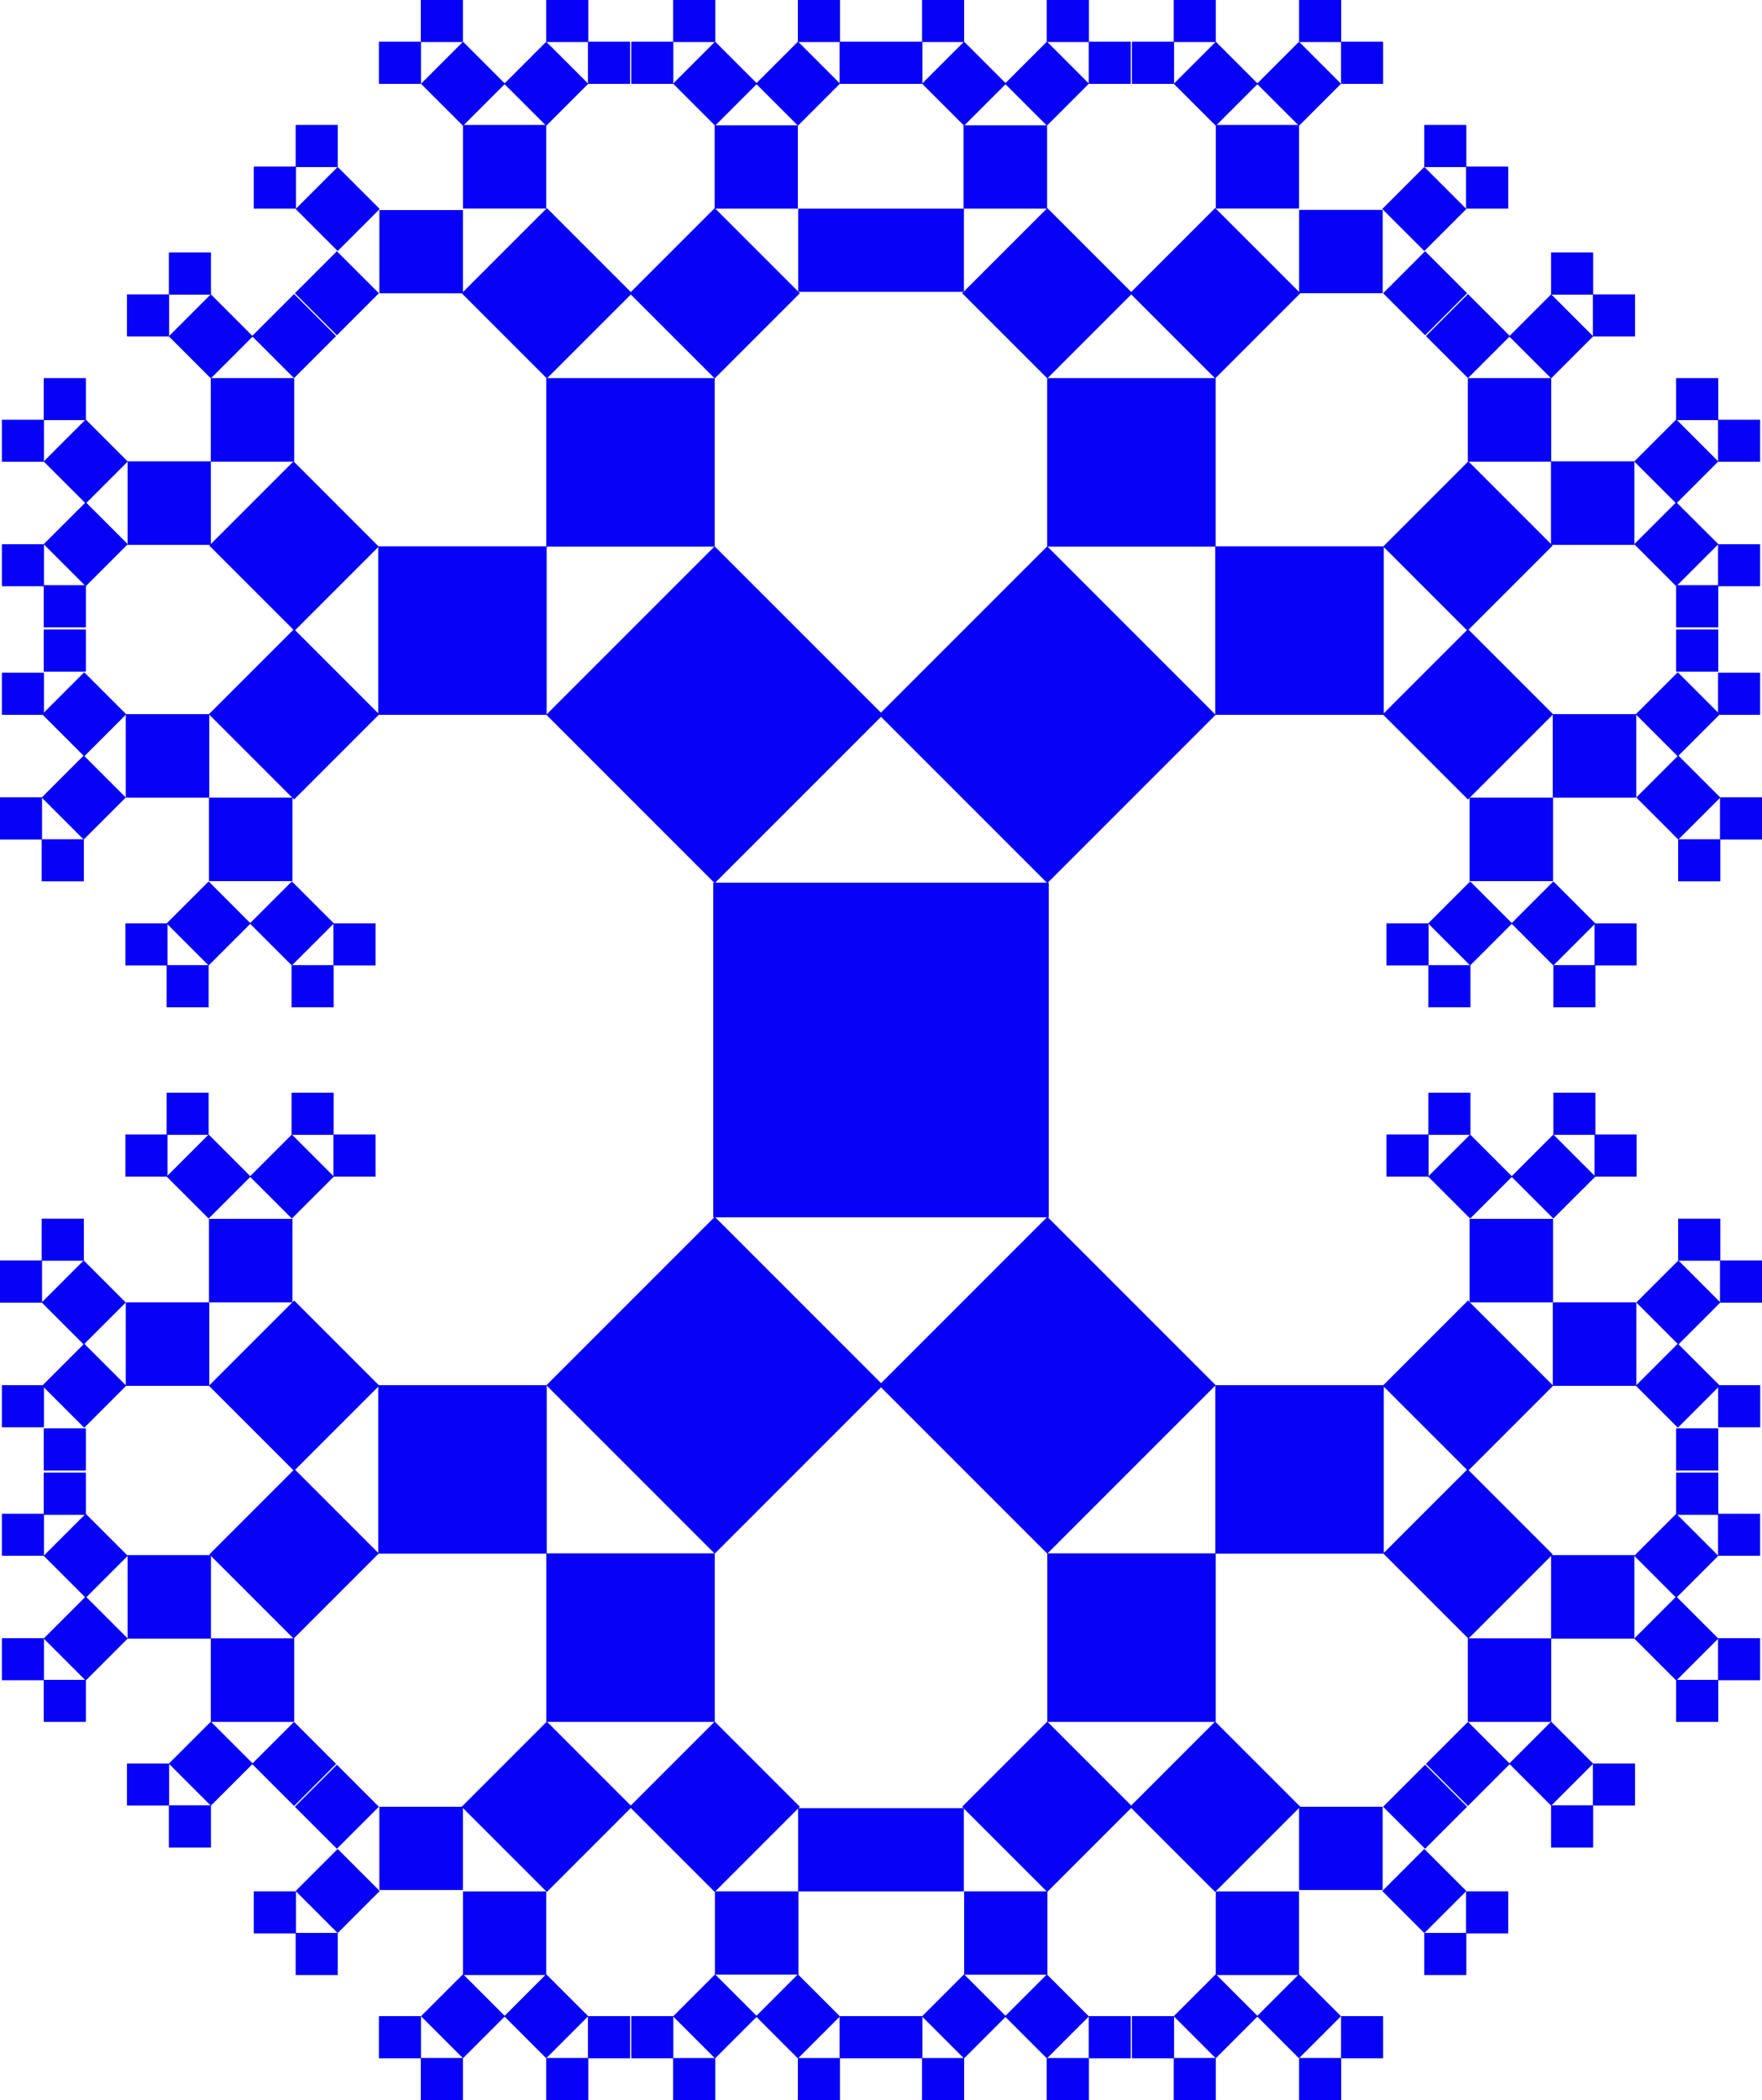 <?xml version="1.0" encoding="UTF-8"?> <svg xmlns="http://www.w3.org/2000/svg" id="Layer_2" data-name="Layer 2" viewBox="0 0 844.59 1006.41"> <defs> <style> .cls-1 { fill: #0701f6; } </style> </defs> <g id="Layer_1-2" data-name="Layer 1"> <g> <g> <polygon class="cls-1" points="341.96 423.18 341.96 583.23 342.59 583.23 502.01 583.23 502.63 583.23 502.63 423.18 502.01 423.18 342.59 423.18 341.96 423.18"></polygon> <rect class="cls-1" x="704.47" y="382.33" width="39.89" height="39.89"></rect> <rect class="cls-1" x="668.54" y="85.96" width="28.38" height="28.38" transform="translate(129.15 512.1) rotate(-45)"></rect> <rect class="cls-1" x="668.92" y="126.34" width="28.38" height="28.38" transform="translate(100.71 524.19) rotate(-45)"></rect> <polygon class="cls-1" points="703.64 141 683.57 161.07 703.64 181.13 723.52 161.26 743.53 181.26 763.6 161.19 743.55 141.14 763.6 141.14 763.6 121.07 743.53 121.07 743.53 141.12 723.65 161 703.64 141"></polygon> <polygon class="cls-1" points="803.25 240.99 783.43 260.8 803.5 280.87 803.5 300.58 823.57 300.58 823.57 280.87 843.64 280.87 843.64 260.8 823.57 260.8 823.57 280.51 803.87 280.51 823.57 260.8 803.75 240.99 823.57 221.17 803.76 201.35 823.57 201.35 823.57 221.17 823.57 221.29 843.64 221.29 843.64 201.23 823.57 201.23 823.57 181.28 803.5 181.28 803.5 201.1 783.43 221.17 803.25 240.99"></polygon> <path class="cls-1" d="M804.47,362.15l19.6-19.6h19.57v-20.07h-20.07v19.12l-19.35-19.35-20.07,20.07h-39.77l-40.53-40.53,40.3-40.3-.44-.44h39.68v-39.89h-39.89v39.68l-39.66-39.66-40.73,40.73h-80.5v-80.63h-80.63v80.63h80.61v80.61l-80.61-80.61-79.71,79.71-79.71-79.71-80.61,80.61v-80.61h80.61v-80.63h-80.63v80.63h-80.5l-40.73-40.73-39.66,39.66v-39.68H61.18v39.89h39.68l-.44,.44,40.3,40.3-40.53,40.53H60.44l-20.07-20.07-19.35,19.35v-19.12H.95v20.07H20.53l19.6,19.6-20.06,20.06,20.07,20.07,20.07-20.07-19.83-19.83,19.98-19.98v39.81h39.89v-39.85l40.71,40.71,40.52-40.52h80.48l80.63,80.63,79.71-79.71,79.71,79.71,80.63-80.63h80.48l40.52,40.52,40.71-40.71v39.85h39.89v-39.81l19.98,19.98-19.83,19.83,20.07,20.07,20.07-20.07-20.06-20.06Zm-623.12-20.18l-39.95-39.95,39.95-39.95v79.9Zm521.85-39.95l-39.95,39.95v-79.9l39.95,39.95Z"></path> <polygon class="cls-1" points="744.58 422.48 724.64 442.43 704.7 422.48 684.63 442.55 664.66 442.55 664.66 462.62 684.72 462.62 684.72 442.65 704.7 462.62 724.64 442.68 744.58 462.62 764.4 442.8 764.4 462.62 744.58 462.62 744.58 482.69 764.65 482.69 764.65 462.62 784.47 462.62 784.47 442.55 764.65 442.55 744.58 422.48"></polygon> <path class="cls-1" d="M582.77,60.21v39.65h39.89V60.21l20.07-20.07-20.07-20.07-19.94,19.94-19.94-19.94-20.07,20.07,20.07,20.07Zm.24-.24l19.7-19.7,19.7,19.7h-39.41Z"></path> <rect class="cls-1" x="703.64" y="181.28" width="39.89" height="39.89"></rect> <rect class="cls-1" x="642.85" y="20.07" width="20.07" height="20.07"></rect> <polygon class="cls-1" points="702.8 99.98 722.87 99.98 722.87 79.91 702.8 79.91 702.8 59.97 682.73 59.97 682.73 80.04 702.8 80.04 702.8 99.98"></polygon> <polygon class="cls-1" points="763.6 161.21 783.66 161.21 783.66 141.14 763.6 141.14 763.6 161.19 763.6 161.21"></polygon> <rect class="cls-1" x="803.5" y="301.73" width="20.07" height="20.07"></rect> <rect class="cls-1" x="824.53" y="382.2" width="20.07" height="20.07"></rect> <rect class="cls-1" x="804.46" y="402.27" width="20.07" height="20.07"></rect> <polygon class="cls-1" points="684.72 482.69 704.79 482.69 704.79 462.62 704.7 462.62 684.72 462.62 684.72 482.69"></polygon> <rect class="cls-1" x="622.78" width="20.07" height="20.07"></rect> <rect class="cls-1" x="542.63" y="20.07" width="20.07" height="20.07"></rect> <rect class="cls-1" x="562.7" width="20.07" height="20.07"></rect> <polygon class="cls-1" points="521.9 40.14 541.97 40.14 541.97 20.07 521.9 20.07 521.9 40.08 521.9 40.14"></polygon> <path class="cls-1" d="M342.59,181.28l40.75-40.75-.66-.66h79.25l-.66,.66,40.75,40.75,40.23-40.23,40.23,40.23,40.75-40.75h39.45v-39.89h-39.89v39.45l-40.32-40.32-40.23,40.23-40.23-40.23-.18,.18V60.15l20.07-20.07-20.02-20.02h20.02V0h-20.07V20.02l-19.85,19.85-19.85-19.85V0h-20.07V20.07h20.02l-20.02,20.02,20.02,20.02h-.12v39.89h39.86l-39.86,39.86v-39.86h-79.29v39.86l-39.86-39.86h39.62V60.1h-39.59l19.8-19.8,19.85,19.85,20.07-20.07-20.02-20.02h20.02V0h-20.07V20.02l-19.85,19.85-19.85-19.85V0h-20.07V20.07h20.02l-20.02,20.02,20.02,20.02h-.19v39.75l-40.17,40.17-40.23-40.23-40.32,40.32v-39.45h-39.89v39.89h39.45l40.75,40.75,40.23-40.23,40.23,40.23ZM481.97,40.3l19.8,19.8h-39.6l19.8-19.8Z"></path> <rect class="cls-1" x="100.24" y="382.33" width="39.89" height="39.89"></rect> <path class="cls-1" d="M201.87,40.14l20.07,20.07v39.65h39.89V60.21l20.07-20.07-20.07-20.07-19.94,19.94-19.94-19.94-20.07,20.07Zm20.31,19.83l19.7-19.7,19.7,19.7h-39.41Z"></path> <rect class="cls-1" x="147.67" y="85.96" width="28.38" height="28.38" transform="translate(-23.41 143.79) rotate(-45)"></rect> <rect class="cls-1" x="147.29" y="126.34" width="28.38" height="28.38" transform="translate(-52.08 155.35) rotate(-45)"></rect> <polygon class="cls-1" points="81 161.19 101.07 181.26 121.07 161.26 140.95 181.13 161.02 161.07 140.95 141 120.95 161 101.07 141.12 101.07 121.07 81 121.07 81 141.14 101.05 141.14 81 161.19"></polygon> <polygon class="cls-1" points="139.9 422.48 119.95 442.43 100.01 422.48 79.94 442.55 60.13 442.55 60.13 462.62 79.94 462.62 79.94 482.69 100.01 482.69 100.01 462.62 80.2 462.62 80.2 442.8 100.01 462.62 119.95 442.68 139.9 462.62 159.87 442.65 159.87 462.62 179.94 462.62 179.94 442.55 159.97 442.55 139.9 422.48"></polygon> <rect class="cls-1" x="101.07" y="181.28" width="39.89" height="39.89"></rect> <rect class="cls-1" x="181.68" y="20.07" width="20.07" height="20.07"></rect> <polygon class="cls-1" points="141.79 80.04 161.86 80.04 161.86 59.97 141.79 59.97 141.79 79.91 121.72 79.91 121.72 99.98 141.79 99.98 141.79 80.04"></polygon> <polygon class="cls-1" points="81 161.19 81 141.14 60.93 141.14 60.93 161.21 81 161.21 81 161.19"></polygon> <polygon class="cls-1" points="21.02 300.58 41.09 300.58 41.09 280.87 61.16 260.8 41.34 240.99 61.16 221.17 41.09 201.1 41.09 181.28 21.02 181.28 21.02 201.23 .95 201.23 .95 221.29 21.02 221.29 21.02 221.17 21.02 201.35 40.84 201.35 21.02 221.17 40.84 240.99 21.02 260.8 40.73 280.51 21.02 280.51 21.02 260.8 .95 260.8 .95 280.87 21.02 280.87 21.02 300.58"></polygon> <rect class="cls-1" x="21.02" y="301.73" width="20.07" height="20.07"></rect> <rect class="cls-1" y="382.2" width="20.07" height="20.07"></rect> <rect class="cls-1" x="20.07" y="402.27" width="20.07" height="20.07"></rect> <polygon class="cls-1" points="139.8 462.62 139.8 482.69 159.87 482.69 159.87 462.62 139.9 462.62 139.8 462.62"></polygon> <rect class="cls-1" x="201.75" width="20.07" height="20.07"></rect> <rect class="cls-1" x="281.9" y="20.07" width="20.07" height="20.07"></rect> <rect class="cls-1" x="261.83" width="20.07" height="20.07"></rect> <polygon class="cls-1" points="302.63 20.07 302.63 40.14 322.7 40.14 322.7 40.08 322.7 20.07 302.63 20.07"></polygon> <polygon class="cls-1" points="402.54 40.14 421.98 40.14 422.61 40.14 442.05 40.14 442.05 40.08 442.05 20.07 422.61 20.07 421.98 20.07 402.54 20.07 402.54 40.08 402.54 40.14"></polygon> </g> <g> <polygon class="cls-1" points="502.63 583.23 502.63 423.18 502.01 423.18 342.59 423.18 341.96 423.18 341.96 583.23 342.59 583.23 502.01 583.23 502.63 583.23"></polygon> <rect class="cls-1" x="100.24" y="584.19" width="39.89" height="39.89"></rect> <rect class="cls-1" x="147.67" y="892.07" width="28.38" height="28.38" transform="translate(-593.42 379.89) rotate(-45)"></rect> <rect class="cls-1" x="147.29" y="851.68" width="28.38" height="28.38" transform="translate(-564.97 367.8) rotate(-45)"></rect> <polygon class="cls-1" points="140.95 865.41 161.02 845.34 140.95 825.27 121.07 845.15 101.07 825.15 81 845.22 101.05 865.26 81 865.26 81 885.33 101.07 885.33 101.07 865.29 120.95 845.41 140.95 865.41"></polygon> <polygon class="cls-1" points="41.34 765.42 61.16 745.6 41.09 725.54 41.09 705.83 21.02 705.83 21.02 725.54 .95 725.54 .95 745.6 21.02 745.6 21.02 725.9 40.73 725.9 21.02 745.6 40.84 765.42 21.02 785.24 40.84 805.06 21.02 805.06 21.02 785.24 21.02 785.11 .95 785.11 .95 805.18 21.02 805.18 21.02 825.13 41.09 825.13 41.09 805.31 61.16 785.24 41.34 765.42"></polygon> <path class="cls-1" d="M40.13,644.26l-19.6,19.6H.95v20.07H21.02v-19.12l19.35,19.35,20.07-20.07h39.77l40.53,40.53-40.3,40.3,.44,.44H61.18v39.89h39.89v-39.68l39.66,39.66,40.73-40.73h80.5v80.63h80.63v-80.63h-80.61v-80.61l80.61,80.61,79.71-79.71,79.71,79.71,80.61-80.61v80.61h-80.61v80.63h80.63v-80.63h80.5l40.73,40.73,39.66-39.66v39.68h39.89v-39.89h-39.68l.44-.44-40.3-40.3,40.53-40.53h39.77l20.07,20.07,19.35-19.35v19.12h20.07v-20.07h-19.57l-19.6-19.6,20.06-20.06-20.07-20.07-20.07,20.07,19.83,19.83-19.98,19.98v-39.81h-39.89v39.85l-40.71-40.71-40.52,40.52h-80.48l-80.63-80.63-79.71,79.71-79.71-79.71-80.63,80.63h-80.48l-40.52-40.52-40.71,40.71v-39.85H60.36v39.81l-19.98-19.98,19.83-19.83-20.07-20.07-20.07,20.07,20.06,20.06Zm623.12,20.18l39.95,39.95-39.95,39.95v-79.9Zm-521.85,39.95l39.95-39.95v79.9l-39.95-39.95Z"></path> <polygon class="cls-1" points="100.01 583.92 119.95 563.98 139.9 583.92 159.97 563.86 179.94 563.86 179.94 543.79 159.87 543.79 159.87 563.76 139.9 543.79 119.95 563.73 100.01 543.79 80.2 563.6 80.2 543.79 100.01 543.79 100.01 523.72 79.94 523.72 79.94 543.79 60.13 543.79 60.13 563.86 79.94 563.86 100.01 583.92"></polygon> <path class="cls-1" d="M261.83,946.2v-39.65h-39.89v39.65l-20.07,20.07,20.07,20.07,19.94-19.94,19.94,19.94,20.07-20.07-20.07-20.07Zm-.24,.24l-19.7,19.7-19.7-19.7h39.41Z"></path> <rect class="cls-1" x="101.07" y="785.24" width="39.89" height="39.89"></rect> <rect class="cls-1" x="181.68" y="966.27" width="20.07" height="20.07"></rect> <polygon class="cls-1" points="141.79 906.43 121.72 906.43 121.72 926.5 141.79 926.5 141.79 946.44 161.86 946.44 161.86 926.37 141.79 926.37 141.79 906.43"></polygon> <polygon class="cls-1" points="81 845.2 60.93 845.2 60.93 865.26 81 865.26 81 845.22 81 845.2"></polygon> <rect class="cls-1" x="21.02" y="684.61" width="20.07" height="20.07"></rect> <rect class="cls-1" x="0" y="604.13" width="20.07" height="20.07"></rect> <rect class="cls-1" x="20.07" y="584.07" width="20.07" height="20.07"></rect> <polygon class="cls-1" points="159.87 523.72 139.8 523.72 139.8 543.79 139.9 543.79 159.87 543.79 159.87 523.72"></polygon> <rect class="cls-1" x="201.75" y="986.34" width="20.07" height="20.07"></rect> <rect class="cls-1" x="281.9" y="966.27" width="20.07" height="20.07"></rect> <rect class="cls-1" x="261.83" y="986.34" width="20.07" height="20.07"></rect> <polygon class="cls-1" points="322.7 966.27 302.63 966.27 302.63 986.34 322.7 986.34 322.7 966.32 322.7 966.27"></polygon> <path class="cls-1" d="M502.01,825.13l-40.75,40.75,.66,.66h-79.25l.66-.66-40.75-40.75-40.23,40.23-40.23-40.23-40.75,40.75h-39.45v39.89h39.89v-39.45l40.32,40.32,40.23-40.23,40.23,40.23,.18-.18v39.81l-20.07,20.07,20.02,20.02h-20.02v20.07h20.07v-20.02l19.85-19.85,19.85,19.85v20.02h20.07v-20.07h-20.02l20.02-20.02-20.02-20.02h.12v-39.89h-39.86l39.86-39.86v39.86h79.29v-39.86l39.86,39.86h-39.62v39.89h39.59l-19.8,19.8-19.85-19.85-20.07,20.07,20.02,20.02h-20.02v20.07h20.07v-20.02l19.85-19.85,19.85,19.85v20.02h20.07v-20.07h-20.02l20.02-20.02-20.02-20.02h.19v-39.75l40.17-40.17,40.23,40.23,40.32-40.32v39.45h39.89v-39.89h-39.45l-40.75-40.75-40.23,40.23-40.23-40.23Zm-139.39,140.98l-19.8-19.8h39.6l-19.8,19.8Z"></path> <rect class="cls-1" x="704.47" y="584.19" width="39.89" height="39.89"></rect> <path class="cls-1" d="M642.72,966.27l-20.07-20.07v-39.65h-39.89v39.65l-20.07,20.07,20.07,20.07,19.94-19.94,19.94,19.94,20.07-20.07Zm-20.31-19.83l-19.7,19.7-19.7-19.7h39.41Z"></path> <rect class="cls-1" x="668.54" y="892.07" width="28.38" height="28.38" transform="translate(-440.86 748.2) rotate(-45)"></rect> <rect class="cls-1" x="668.92" y="851.68" width="28.38" height="28.38" transform="translate(-412.19 736.64) rotate(-45)"></rect> <polygon class="cls-1" points="763.6 845.22 743.53 825.15 723.52 845.15 703.64 825.27 683.57 845.34 703.64 865.41 723.65 845.41 743.53 865.29 743.53 885.33 763.6 885.33 763.6 865.26 743.55 865.26 763.6 845.22"></polygon> <polygon class="cls-1" points="704.7 583.92 724.64 563.98 744.58 583.92 764.65 563.86 784.47 563.86 784.47 543.79 764.65 543.79 764.65 523.72 744.58 523.72 744.58 543.79 764.4 543.79 764.4 563.6 744.58 543.79 724.64 563.73 704.7 543.79 684.72 563.76 684.72 543.79 664.66 543.79 664.66 563.86 684.63 563.86 704.7 583.92"></polygon> <rect class="cls-1" x="703.64" y="785.24" width="39.89" height="39.89"></rect> <rect class="cls-1" x="642.85" y="966.27" width="20.07" height="20.07"></rect> <polygon class="cls-1" points="702.8 926.37 682.73 926.37 682.73 946.44 702.8 946.44 702.8 926.5 722.87 926.5 722.87 906.43 702.8 906.43 702.8 926.37"></polygon> <polygon class="cls-1" points="763.6 845.22 763.6 865.26 783.66 865.26 783.66 845.2 763.6 845.2 763.6 845.22"></polygon> <polygon class="cls-1" points="823.57 705.83 803.5 705.83 803.5 725.54 783.43 745.6 803.25 765.42 783.43 785.24 803.5 805.31 803.5 825.13 823.57 825.13 823.57 805.18 843.64 805.18 843.64 785.11 823.57 785.11 823.57 785.24 823.57 805.06 803.76 805.06 823.57 785.24 803.75 765.42 823.57 745.6 803.87 725.9 823.57 725.9 823.57 745.6 843.64 745.6 843.64 725.54 823.57 725.54 823.57 705.83"></polygon> <rect class="cls-1" x="803.5" y="684.61" width="20.07" height="20.07"></rect> <rect class="cls-1" x="824.53" y="604.13" width="20.07" height="20.07"></rect> <rect class="cls-1" x="804.46" y="584.07" width="20.07" height="20.07"></rect> <polygon class="cls-1" points="704.79 543.79 704.79 523.72 684.72 523.72 684.72 543.79 704.7 543.79 704.79 543.79"></polygon> <rect class="cls-1" x="622.78" y="986.34" width="20.07" height="20.07"></rect> <rect class="cls-1" x="542.63" y="966.27" width="20.07" height="20.07"></rect> <rect class="cls-1" x="562.7" y="986.34" width="20.07" height="20.07"></rect> <polygon class="cls-1" points="541.97 986.34 541.97 966.27 521.9 966.27 521.9 966.32 521.9 986.34 541.97 986.34"></polygon> <polygon class="cls-1" points="442.05 966.27 422.61 966.27 421.98 966.27 402.54 966.27 402.54 966.32 402.54 986.34 421.98 986.34 422.61 986.34 442.05 986.34 442.05 966.32 442.05 966.27"></polygon> </g> <g> <polygon class="cls-1" points="341.96 423.18 341.96 583.23 342.59 583.23 502.01 583.23 502.63 583.23 502.63 423.18 502.01 423.18 342.59 423.18 341.96 423.18"></polygon> <rect class="cls-1" x="704.47" y="382.33" width="39.89" height="39.89"></rect> <rect class="cls-1" x="668.54" y="85.96" width="28.38" height="28.38" transform="translate(129.15 512.1) rotate(-45)"></rect> <rect class="cls-1" x="668.92" y="126.34" width="28.38" height="28.38" transform="translate(100.71 524.19) rotate(-45)"></rect> <polygon class="cls-1" points="703.64 141 683.57 161.07 703.64 181.13 723.52 161.26 743.53 181.26 763.6 161.19 743.55 141.14 763.6 141.14 763.6 121.07 743.53 121.07 743.53 141.12 723.65 161 703.64 141"></polygon> <polygon class="cls-1" points="803.25 240.99 783.43 260.8 803.5 280.87 803.5 300.58 823.57 300.58 823.57 280.87 843.64 280.87 843.64 260.8 823.57 260.8 823.57 280.51 803.87 280.51 823.57 260.8 803.75 240.99 823.57 221.17 803.76 201.35 823.57 201.35 823.57 221.17 823.57 221.29 843.64 221.29 843.64 201.23 823.57 201.23 823.57 181.28 803.5 181.28 803.5 201.1 783.43 221.17 803.25 240.99"></polygon> <path class="cls-1" d="M804.47,362.15l19.6-19.6h19.57v-20.07h-20.07v19.12l-19.35-19.35-20.07,20.07h-39.77l-40.53-40.53,40.3-40.3-.44-.44h39.68v-39.89h-39.89v39.68l-39.66-39.66-40.73,40.73h-80.5v-80.63h-80.63v80.63h80.61v80.61l-80.61-80.61-79.71,79.71-79.71-79.71-80.61,80.61v-80.61h80.61v-80.63h-80.63v80.63h-80.5l-40.73-40.73-39.66,39.66v-39.68H61.18v39.89h39.68l-.44,.44,40.3,40.3-40.53,40.53H60.44l-20.07-20.07-19.35,19.35v-19.12H.95v20.07H20.53l19.6,19.6-20.06,20.06,20.07,20.07,20.07-20.07-19.83-19.83,19.98-19.98v39.81h39.89v-39.85l40.71,40.71,40.52-40.52h80.48l80.63,80.63,79.71-79.71,79.71,79.71,80.63-80.63h80.48l40.52,40.52,40.71-40.71v39.85h39.89v-39.81l19.98,19.98-19.83,19.83,20.07,20.07,20.07-20.07-20.06-20.06Zm-623.12-20.18l-39.95-39.95,39.95-39.95v79.9Zm521.85-39.95l-39.95,39.95v-79.9l39.95,39.95Z"></path> <polygon class="cls-1" points="744.58 422.48 724.64 442.43 704.7 422.48 684.63 442.55 664.66 442.55 664.66 462.62 684.72 462.62 684.72 442.65 704.7 462.62 724.64 442.68 744.58 462.62 764.4 442.8 764.4 462.62 744.58 462.62 744.58 482.69 764.65 482.69 764.65 462.62 784.47 462.62 784.47 442.55 764.65 442.55 744.58 422.48"></polygon> <path class="cls-1" d="M582.77,60.21v39.65h39.89V60.21l20.07-20.07-20.07-20.07-19.94,19.94-19.94-19.94-20.07,20.07,20.07,20.07Zm.24-.24l19.7-19.7,19.7,19.7h-39.41Z"></path> <rect class="cls-1" x="703.64" y="181.28" width="39.89" height="39.89"></rect> <rect class="cls-1" x="642.85" y="20.07" width="20.07" height="20.07"></rect> <polygon class="cls-1" points="702.8 99.98 722.87 99.98 722.87 79.91 702.8 79.91 702.8 59.97 682.73 59.97 682.73 80.04 702.8 80.04 702.8 99.98"></polygon> <polygon class="cls-1" points="763.6 161.21 783.66 161.21 783.66 141.14 763.6 141.14 763.6 161.19 763.6 161.21"></polygon> <rect class="cls-1" x="803.5" y="301.73" width="20.07" height="20.07"></rect> <rect class="cls-1" x="824.53" y="382.2" width="20.07" height="20.07"></rect> <rect class="cls-1" x="804.46" y="402.27" width="20.07" height="20.07"></rect> <polygon class="cls-1" points="684.72 482.69 704.79 482.69 704.79 462.62 704.7 462.62 684.72 462.62 684.72 482.69"></polygon> <rect class="cls-1" x="622.78" width="20.07" height="20.07"></rect> <rect class="cls-1" x="542.63" y="20.07" width="20.07" height="20.07"></rect> <rect class="cls-1" x="562.7" width="20.07" height="20.07"></rect> <polygon class="cls-1" points="521.9 40.14 541.97 40.14 541.97 20.07 521.9 20.07 521.9 40.08 521.9 40.14"></polygon> <path class="cls-1" d="M342.59,181.28l40.75-40.75-.66-.66h79.25l-.66,.66,40.75,40.75,40.23-40.23,40.23,40.23,40.75-40.75h39.45v-39.89h-39.89v39.45l-40.32-40.32-40.23,40.23-40.23-40.23-.18,.18V60.15l20.07-20.07-20.02-20.02h20.02V0h-20.07V20.02l-19.85,19.85-19.85-19.85V0h-20.07V20.07h20.02l-20.02,20.02,20.02,20.02h-.12v39.89h39.86l-39.86,39.86v-39.86h-79.29v39.86l-39.86-39.86h39.62V60.1h-39.59l19.8-19.8,19.85,19.85,20.07-20.07-20.02-20.02h20.02V0h-20.07V20.02l-19.85,19.85-19.85-19.85V0h-20.07V20.07h20.02l-20.02,20.02,20.02,20.02h-.19v39.75l-40.17,40.17-40.23-40.23-40.32,40.32v-39.45h-39.89v39.89h39.45l40.75,40.75,40.23-40.23,40.23,40.23ZM481.97,40.3l19.8,19.8h-39.6l19.8-19.8Z"></path> <rect class="cls-1" x="100.24" y="382.33" width="39.89" height="39.89"></rect> <path class="cls-1" d="M201.87,40.14l20.07,20.07v39.65h39.89V60.21l20.07-20.07-20.07-20.07-19.94,19.94-19.94-19.94-20.07,20.07Zm20.31,19.83l19.7-19.7,19.7,19.7h-39.41Z"></path> <rect class="cls-1" x="147.67" y="85.96" width="28.38" height="28.38" transform="translate(-23.41 143.79) rotate(-45)"></rect> <rect class="cls-1" x="147.29" y="126.34" width="28.38" height="28.38" transform="translate(-52.08 155.35) rotate(-45)"></rect> <polygon class="cls-1" points="81 161.19 101.07 181.26 121.07 161.26 140.95 181.13 161.02 161.07 140.95 141 120.95 161 101.07 141.12 101.07 121.07 81 121.07 81 141.14 101.05 141.14 81 161.19"></polygon> <polygon class="cls-1" points="139.9 422.48 119.95 442.43 100.01 422.48 79.94 442.55 60.13 442.55 60.13 462.62 79.94 462.62 79.94 482.69 100.01 482.69 100.01 462.62 80.2 462.62 80.2 442.8 100.01 462.62 119.95 442.68 139.9 462.62 159.87 442.65 159.87 462.62 179.94 462.62 179.94 442.55 159.97 442.55 139.9 422.48"></polygon> <rect class="cls-1" x="101.07" y="181.28" width="39.89" height="39.89"></rect> <rect class="cls-1" x="181.68" y="20.07" width="20.07" height="20.07"></rect> <polygon class="cls-1" points="141.79 80.04 161.86 80.04 161.86 59.97 141.79 59.97 141.79 79.91 121.72 79.91 121.72 99.98 141.79 99.98 141.79 80.04"></polygon> <polygon class="cls-1" points="81 161.19 81 141.14 60.93 141.14 60.93 161.21 81 161.21 81 161.19"></polygon> <polygon class="cls-1" points="21.02 300.58 41.09 300.58 41.09 280.87 61.16 260.8 41.34 240.99 61.16 221.17 41.09 201.1 41.09 181.28 21.02 181.28 21.02 201.23 .95 201.23 .95 221.29 21.02 221.29 21.02 221.17 21.02 201.35 40.84 201.35 21.02 221.17 40.84 240.99 21.02 260.8 40.73 280.51 21.02 280.51 21.02 260.8 .95 260.8 .95 280.87 21.02 280.87 21.02 300.58"></polygon> <rect class="cls-1" x="21.02" y="301.73" width="20.07" height="20.07"></rect> <rect class="cls-1" y="382.2" width="20.07" height="20.07"></rect> <rect class="cls-1" x="20.07" y="402.27" width="20.07" height="20.07"></rect> <polygon class="cls-1" points="139.8 462.62 139.8 482.69 159.87 482.69 159.87 462.62 139.9 462.62 139.8 462.62"></polygon> <rect class="cls-1" x="201.75" width="20.07" height="20.07"></rect> <rect class="cls-1" x="281.9" y="20.07" width="20.07" height="20.07"></rect> <rect class="cls-1" x="261.83" width="20.07" height="20.07"></rect> <polygon class="cls-1" points="302.63 20.07 302.63 40.14 322.7 40.14 322.7 40.08 322.7 20.07 302.63 20.07"></polygon> <polygon class="cls-1" points="402.54 40.14 421.98 40.14 422.61 40.14 442.05 40.14 442.05 40.08 442.05 20.07 422.61 20.07 421.98 20.07 402.54 20.07 402.54 40.08 402.54 40.14"></polygon> </g> <g> <polygon class="cls-1" points="502.63 583.23 502.63 423.18 502.01 423.18 342.59 423.18 341.96 423.18 341.96 583.23 342.59 583.23 502.01 583.23 502.63 583.23"></polygon> <rect class="cls-1" x="100.24" y="584.19" width="39.89" height="39.89"></rect> <rect class="cls-1" x="147.67" y="892.07" width="28.38" height="28.38" transform="translate(-593.42 379.89) rotate(-45)"></rect> <rect class="cls-1" x="147.29" y="851.68" width="28.38" height="28.38" transform="translate(-564.97 367.8) rotate(-45)"></rect> <polygon class="cls-1" points="140.95 865.41 161.02 845.34 140.95 825.27 121.07 845.15 101.07 825.15 81 845.22 101.05 865.26 81 865.26 81 885.33 101.07 885.33 101.07 865.29 120.95 845.41 140.95 865.41"></polygon> <polygon class="cls-1" points="41.34 765.42 61.16 745.6 41.09 725.54 41.09 705.83 21.02 705.83 21.02 725.54 .95 725.54 .95 745.6 21.02 745.6 21.02 725.9 40.73 725.9 21.02 745.6 40.84 765.42 21.02 785.24 40.84 805.06 21.02 805.06 21.02 785.24 21.02 785.11 .95 785.11 .95 805.18 21.02 805.18 21.02 825.13 41.09 825.13 41.09 805.31 61.16 785.24 41.34 765.42"></polygon> <path class="cls-1" d="M40.13,644.26l-19.6,19.6H.95v20.07H21.02v-19.12l19.35,19.35,20.07-20.07h39.77l40.53,40.53-40.3,40.3,.44,.44H61.18v39.89h39.89v-39.68l39.66,39.66,40.73-40.73h80.5v80.63h80.63v-80.63h-80.61v-80.61l80.61,80.61,79.71-79.71,79.71,79.71,80.61-80.61v80.61h-80.61v80.63h80.63v-80.63h80.5l40.73,40.73,39.66-39.66v39.68h39.89v-39.89h-39.68l.44-.44-40.3-40.3,40.53-40.53h39.77l20.07,20.07,19.35-19.35v19.12h20.07v-20.07h-19.57l-19.6-19.6,20.06-20.06-20.07-20.07-20.07,20.07,19.83,19.83-19.98,19.98v-39.81h-39.89v39.85l-40.71-40.71-40.52,40.52h-80.48l-80.63-80.63-79.71,79.71-79.71-79.71-80.63,80.63h-80.48l-40.52-40.52-40.71,40.71v-39.85H60.36v39.81l-19.98-19.98,19.83-19.83-20.07-20.07-20.07,20.07,20.06,20.06Zm623.12,20.18l39.95,39.95-39.95,39.95v-79.9Zm-521.85,39.95l39.95-39.95v79.9l-39.95-39.95Z"></path> <polygon class="cls-1" points="100.01 583.92 119.95 563.98 139.9 583.92 159.97 563.86 179.94 563.86 179.94 543.79 159.87 543.79 159.87 563.76 139.9 543.79 119.95 563.73 100.01 543.79 80.2 563.6 80.2 543.79 100.01 543.79 100.01 523.72 79.94 523.72 79.94 543.79 60.13 543.79 60.13 563.86 79.94 563.86 100.01 583.92"></polygon> <path class="cls-1" d="M261.83,946.2v-39.65h-39.89v39.65l-20.07,20.07,20.07,20.07,19.94-19.94,19.94,19.94,20.07-20.07-20.07-20.07Zm-.24,.24l-19.7,19.7-19.7-19.7h39.41Z"></path> <rect class="cls-1" x="101.07" y="785.24" width="39.89" height="39.89"></rect> <rect class="cls-1" x="181.68" y="966.27" width="20.07" height="20.07"></rect> <polygon class="cls-1" points="141.79 906.43 121.72 906.43 121.72 926.5 141.79 926.5 141.79 946.44 161.86 946.44 161.86 926.37 141.79 926.37 141.79 906.43"></polygon> <polygon class="cls-1" points="81 845.2 60.93 845.2 60.93 865.26 81 865.26 81 845.22 81 845.2"></polygon> <rect class="cls-1" x="21.02" y="684.61" width="20.07" height="20.07"></rect> <rect class="cls-1" x="0" y="604.13" width="20.07" height="20.07"></rect> <rect class="cls-1" x="20.07" y="584.07" width="20.07" height="20.07"></rect> <polygon class="cls-1" points="159.87 523.72 139.8 523.72 139.8 543.79 139.9 543.79 159.87 543.79 159.87 523.72"></polygon> <rect class="cls-1" x="201.75" y="986.34" width="20.07" height="20.07"></rect> <rect class="cls-1" x="281.9" y="966.27" width="20.07" height="20.07"></rect> <rect class="cls-1" x="261.83" y="986.34" width="20.07" height="20.07"></rect> <polygon class="cls-1" points="322.7 966.27 302.63 966.27 302.63 986.34 322.7 986.34 322.7 966.32 322.7 966.27"></polygon> <path class="cls-1" d="M502.01,825.13l-40.75,40.75,.66,.66h-79.25l.66-.66-40.75-40.75-40.23,40.23-40.23-40.23-40.75,40.75h-39.45v39.89h39.89v-39.45l40.32,40.32,40.23-40.23,40.23,40.23,.18-.18v39.81l-20.07,20.07,20.02,20.02h-20.02v20.07h20.07v-20.02l19.85-19.85,19.85,19.85v20.02h20.07v-20.07h-20.02l20.02-20.02-20.02-20.02h.12v-39.89h-39.86l39.86-39.86v39.86h79.29v-39.86l39.86,39.86h-39.62v39.89h39.59l-19.8,19.8-19.85-19.85-20.07,20.07,20.02,20.02h-20.02v20.07h20.07v-20.02l19.85-19.85,19.85,19.85v20.02h20.07v-20.07h-20.02l20.02-20.02-20.02-20.02h.19v-39.75l40.17-40.17,40.23,40.23,40.32-40.32v39.45h39.89v-39.89h-39.45l-40.75-40.75-40.23,40.23-40.23-40.23Zm-139.39,140.98l-19.8-19.8h39.6l-19.8,19.8Z"></path> <rect class="cls-1" x="704.47" y="584.19" width="39.89" height="39.89"></rect> <path class="cls-1" d="M642.72,966.27l-20.07-20.07v-39.65h-39.89v39.65l-20.07,20.07,20.07,20.07,19.94-19.94,19.94,19.94,20.07-20.07Zm-20.31-19.83l-19.7,19.7-19.7-19.7h39.41Z"></path> <rect class="cls-1" x="668.54" y="892.07" width="28.38" height="28.38" transform="translate(-440.86 748.2) rotate(-45)"></rect> <rect class="cls-1" x="668.92" y="851.68" width="28.38" height="28.38" transform="translate(-412.19 736.64) rotate(-45)"></rect> <polygon class="cls-1" points="763.6 845.22 743.53 825.15 723.52 845.15 703.64 825.27 683.57 845.34 703.64 865.41 723.65 845.41 743.53 865.29 743.53 885.33 763.6 885.33 763.6 865.26 743.55 865.26 763.6 845.22"></polygon> <polygon class="cls-1" points="704.7 583.92 724.64 563.98 744.58 583.92 764.65 563.86 784.47 563.86 784.47 543.79 764.65 543.79 764.65 523.72 744.58 523.72 744.58 543.79 764.4 543.79 764.4 563.6 744.58 543.79 724.64 563.73 704.7 543.79 684.72 563.76 684.72 543.79 664.66 543.79 664.66 563.86 684.63 563.86 704.7 583.92"></polygon> <rect class="cls-1" x="703.64" y="785.24" width="39.89" height="39.89"></rect> <rect class="cls-1" x="642.85" y="966.27" width="20.07" height="20.07"></rect> <polygon class="cls-1" points="702.8 926.37 682.73 926.37 682.73 946.44 702.8 946.44 702.8 926.5 722.87 926.5 722.87 906.43 702.8 906.43 702.8 926.37"></polygon> <polygon class="cls-1" points="763.6 845.22 763.6 865.26 783.66 865.26 783.66 845.2 763.6 845.2 763.6 845.22"></polygon> <polygon class="cls-1" points="823.57 705.83 803.5 705.83 803.5 725.54 783.43 745.6 803.25 765.42 783.43 785.24 803.5 805.31 803.5 825.13 823.57 825.13 823.57 805.18 843.64 805.18 843.64 785.11 823.57 785.11 823.57 785.24 823.57 805.06 803.76 805.06 823.57 785.24 803.75 765.42 823.57 745.6 803.87 725.9 823.57 725.9 823.57 745.6 843.64 745.6 843.64 725.54 823.57 725.54 823.57 705.83"></polygon> <rect class="cls-1" x="803.5" y="684.61" width="20.07" height="20.07"></rect> <rect class="cls-1" x="824.53" y="604.13" width="20.07" height="20.07"></rect> <rect class="cls-1" x="804.46" y="584.07" width="20.07" height="20.07"></rect> <polygon class="cls-1" points="704.79 543.79 704.79 523.72 684.72 523.72 684.72 543.79 704.7 543.79 704.79 543.79"></polygon> <rect class="cls-1" x="622.78" y="986.34" width="20.07" height="20.07"></rect> <rect class="cls-1" x="542.63" y="966.27" width="20.07" height="20.07"></rect> <rect class="cls-1" x="562.7" y="986.34" width="20.07" height="20.07"></rect> <polygon class="cls-1" points="541.97 986.34 541.97 966.27 521.9 966.27 521.9 966.32 521.9 986.34 541.97 986.34"></polygon> <polygon class="cls-1" points="442.05 966.27 422.61 966.27 421.98 966.27 402.54 966.27 402.54 966.32 402.54 986.34 421.98 986.34 422.61 986.34 442.05 986.34 442.05 966.32 442.05 966.27"></polygon> </g> </g> </g> </svg> 